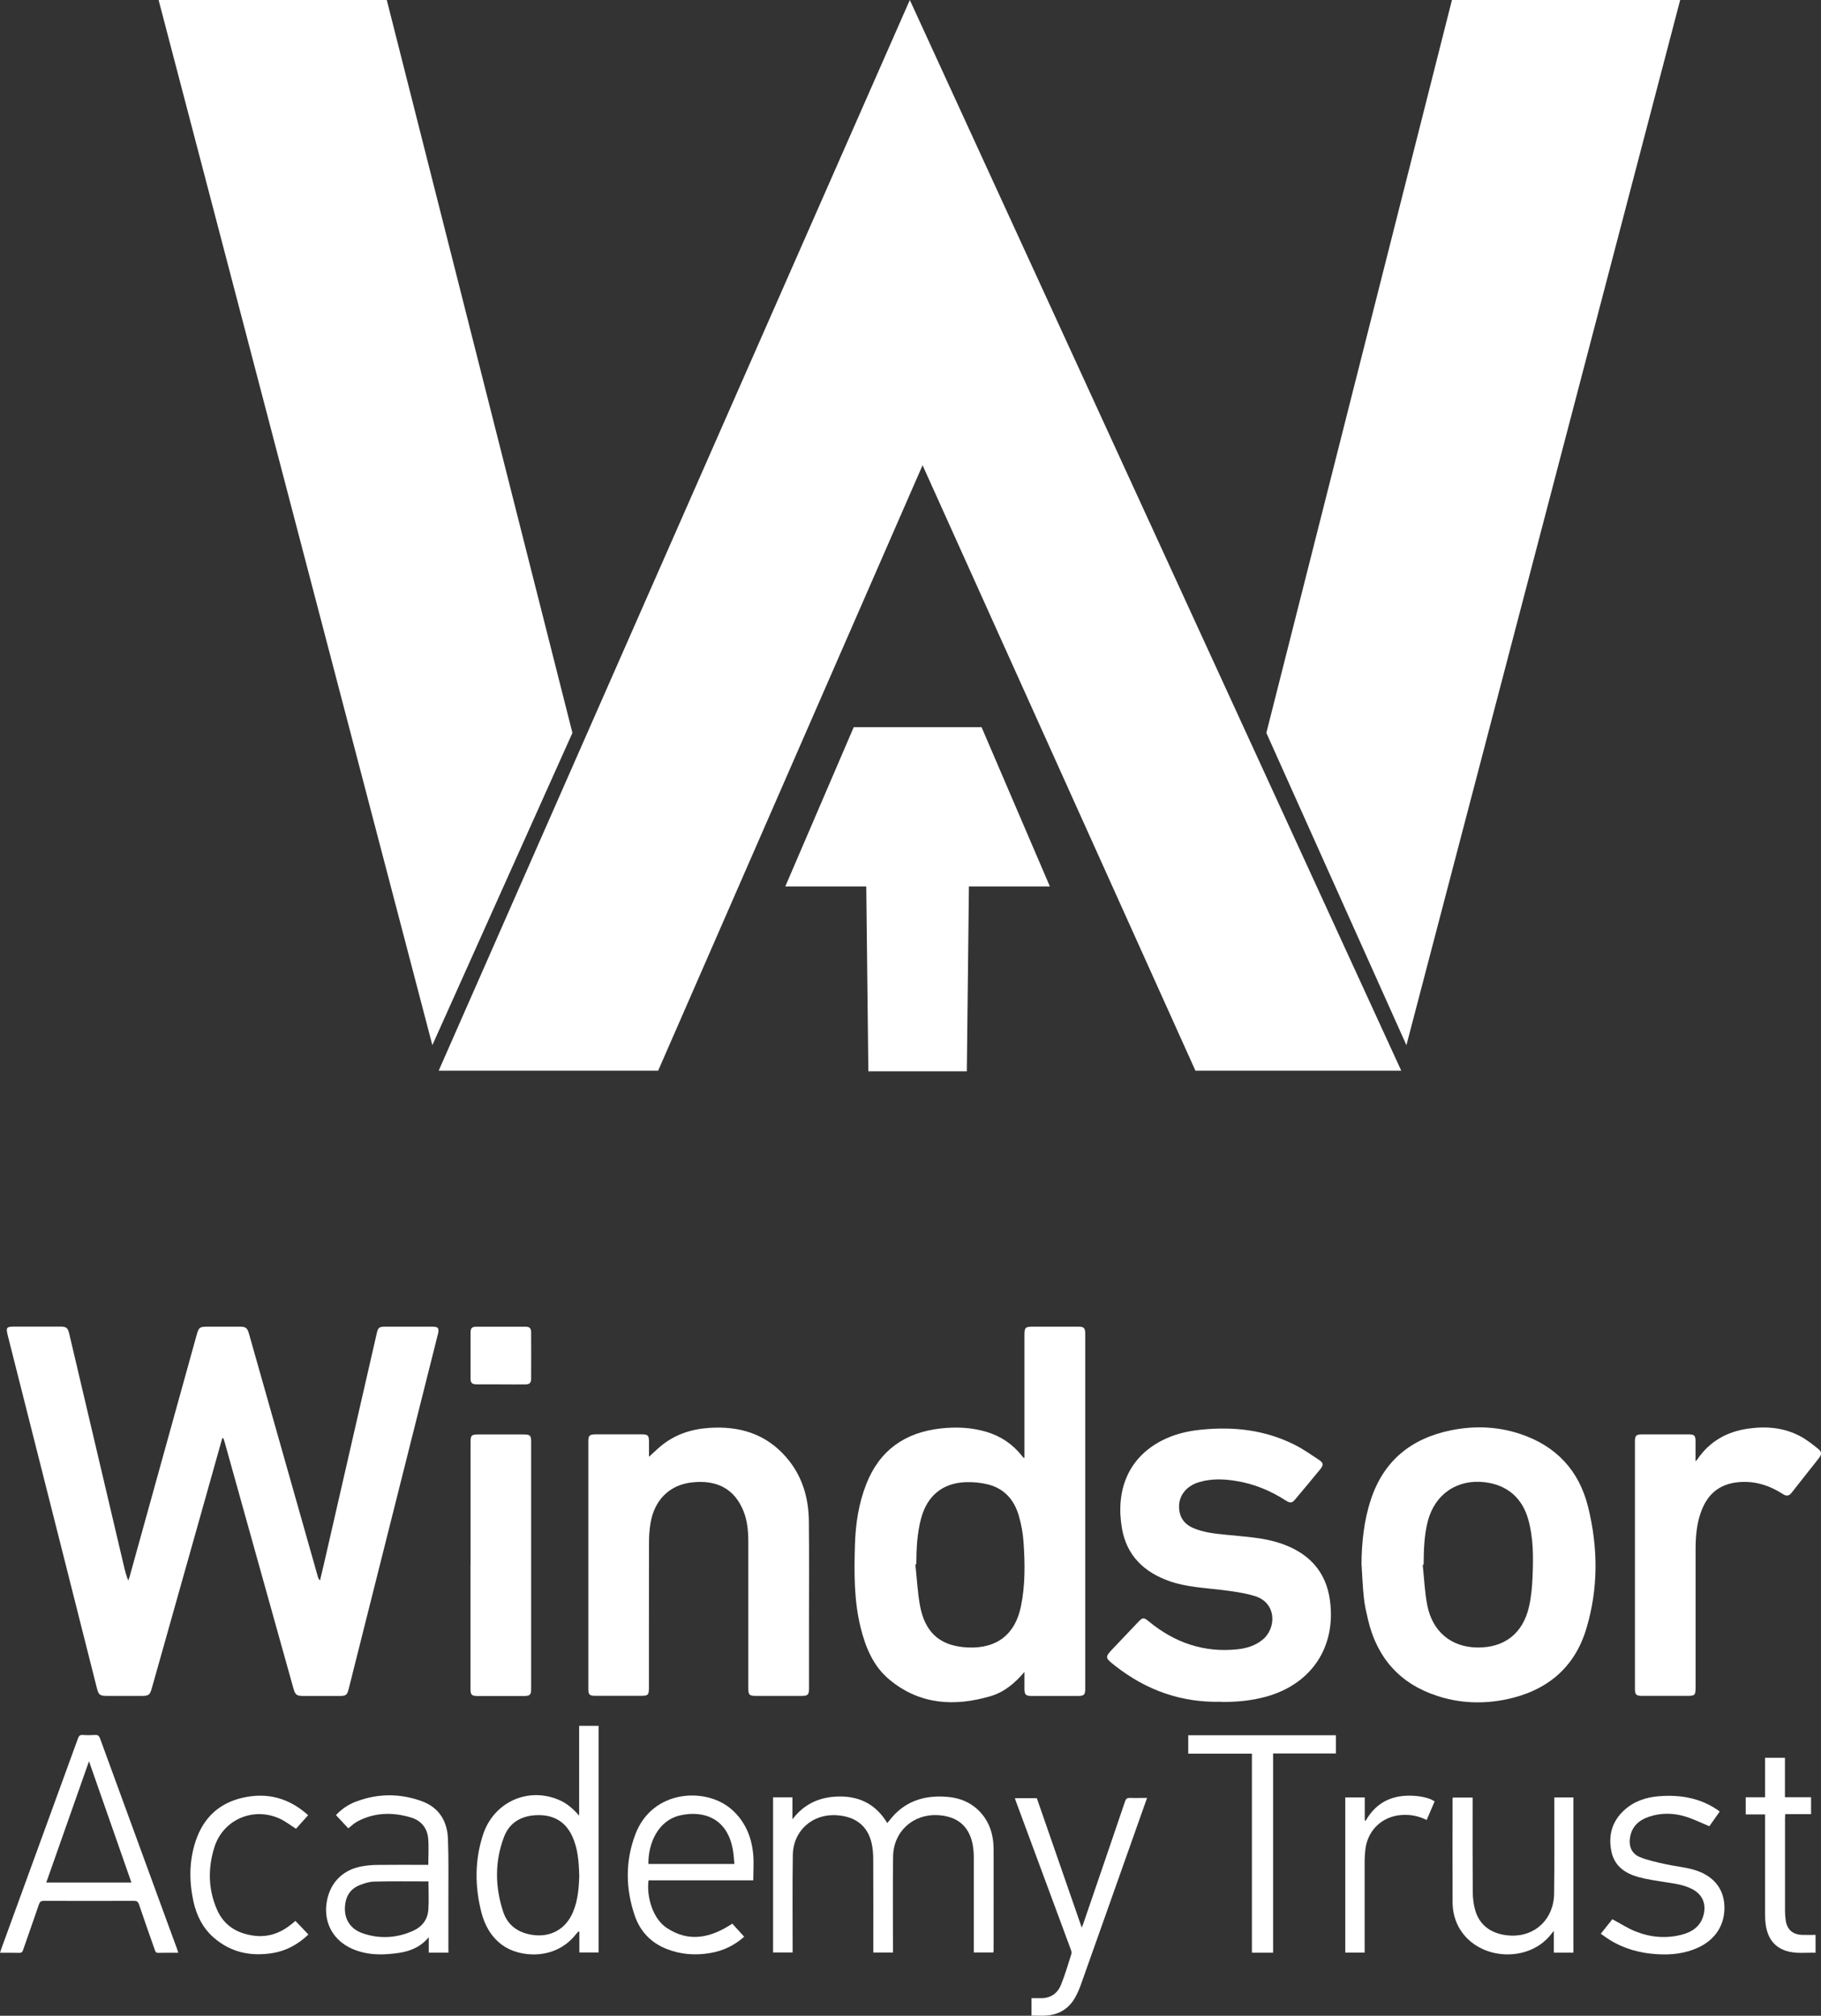 <svg fill="none" height="83" viewBox="0 0 75 83" width="75" xmlns="http://www.w3.org/2000/svg" xmlns:xlink="http://www.w3.org/1999/xlink"><rect x="0" y="0" width="75" height="83" fill="#333333" stroke="none"/><clipPath id="a"><path d="m0 0h75v83h-75z"/></clipPath><g clip-path="url(#a)" fill="#fff"><path d="m6.532 0h9.398l7.646 30.177-5.769 12.858"/><path d="m69.2 0h-9.4l-7.644 30.177 5.769 12.858"/><path d="m27.107 44.085 10.89-24.929c3.747 8.31 7.491 16.618 11.238 24.929h8.477l-20.24-44.085-19.404 44.085"/><path d="m43.241 36.501h-3.335l-.086 7.61h-4.056l-.086-7.61h-3.335l2.819-6.56h5.265z"/><path d="m9.154 59.218c-.189.672-.378 1.344-.566 2.013-.779 2.761-1.555 5.519-2.334 8.279-.081.286-.128.32-.427.32-.472 0-.944 0-1.416 0-.296 0-.351-.039-.422-.325-.435-1.719-.871-3.44-1.303-5.159-.787-3.107-1.571-6.214-2.357-9.321-.094-.375-.079-.402.309-.402h1.833c.265 0 .323.045.383.304.75 3.183 1.497 6.364 2.247 9.546.047.199.097.402.181.604.018-.05.042-.1.055-.152.92-3.317 1.841-6.636 2.761-9.953.089-.32.126-.346.461-.346h1.293c.273 0 .333.042.406.304.537 1.897 1.075 3.794 1.613 5.689.404 1.427.81 2.852 1.214 4.28.016.06.034.118.094.178.052-.215.105-.433.155-.648.726-3.175 1.453-6.35 2.182-9.525.055-.244.1-.278.359-.278h1.922c.252 0 .299.06.239.307-.839 3.333-1.675 6.668-2.515 10-.388 1.54-.773 3.081-1.162 4.618-.06.241-.11.281-.364.281-.501 0-1.002 0-1.502 0-.273 0-.333-.045-.406-.304-.477-1.708-.955-3.417-1.432-5.125-.467-1.674-.936-3.351-1.403-5.025-.016-.052-.037-.105-.052-.157-.013 0-.026 0-.039 0z"/><path d="m42.192 68.843c-.391.465-.837.835-1.4 1-1.484.433-2.908.352-4.153-.677-.674-.556-.991-1.333-1.196-2.162-.275-1.121-.265-2.262-.231-3.403.026-.856.152-1.693.467-2.493.548-1.396 1.597-2.128 3.068-2.291.642-.071 1.28-.042 1.901.147.577.176 1.059.501 1.437.976.021.026.045.055.066.081 0 .003.011 0 .042.005 0-.068 0-.134 0-.2 0-1.614 0-3.228 0-4.841 0-.325.034-.359.359-.359h1.851c.241 0 .294.052.294.299v14.611c0 .247-.05.296-.296.296-.64 0-1.28 0-1.922 0-.231 0-.283-.055-.286-.291 0-.231 0-.465 0-.695zm-4.447-4.435c-.016 0-.029.003-.045.005.063.572.089 1.149.194 1.714.197 1.047.773 1.595 1.778 1.695 1.183.116 2.1-.354 2.376-1.677.183-.882.168-1.771.107-2.661-.024-.357-.092-.716-.191-1.063-.189-.667-.608-1.141-1.301-1.307-.291-.068-.601-.095-.899-.084-.944.037-1.571.559-1.822 1.472-.171.625-.199 1.262-.202 1.905z"/><path d="m56.074 64.421c.008-.911.1-1.805.386-2.671.527-1.606 1.668-2.524 3.293-2.855.962-.197 1.927-.163 2.863.15 1.471.491 2.418 1.496 2.792 3.005.414 1.677.425 3.364-.076 5.022-.493 1.63-1.652 2.558-3.291 2.9-.962.199-1.927.163-2.863-.147-1.531-.504-2.465-1.567-2.834-3.131-.068-.294-.139-.59-.17-.889-.05-.457-.066-.916-.097-1.375zm2.567.005c-.016 0-.029.003-.045.005.06.559.081 1.128.191 1.679.218 1.086.994 1.714 2.058 1.727 1.112.013 1.875-.572 2.129-1.679.094-.412.131-.84.147-1.262.032-.779.037-1.561-.176-2.325-.246-.887-.865-1.425-1.78-1.538-1.149-.142-2.069.488-2.36 1.606-.152.588-.165 1.186-.171 1.787z"/><path d="m26.727 59.987c.165-.15.317-.299.48-.436.574-.48 1.248-.703 1.988-.756 1.256-.087 2.355.241 3.196 1.22.645.748.912 1.643.923 2.614.016 1.462.005 2.926.005 4.388v2.517c0 .247-.05.296-.294.296-.629 0-1.259 0-1.885 0-.278 0-.32-.042-.32-.328 0-2 0-3.997 0-5.996 0-.438-.032-.874-.199-1.286-.372-.918-1.093-1.294-2.119-1.181-.936.102-1.555.732-1.712 1.69-.042.257-.06.522-.06.782-.005 1.986 0 3.973-.003 5.959 0 .331-.026.357-.357.357-.616 0-1.235 0-1.851 0-.239 0-.288-.05-.288-.283 0-3.396 0-6.794 0-10.189 0-.247.05-.291.299-.294h1.904c.249 0 .294.045.296.296v.627z"/><path d="m50.318 70.071c-1.652.047-3.112-.472-4.402-1.49-.419-.331-.417-.344-.052-.727.341-.359.682-.719 1.023-1.076.173-.184.228-.181.422-.021 1.067.882 2.281 1.304 3.671 1.152.37-.042.716-.147 1.012-.386.585-.467.598-1.519-.299-1.8-.441-.136-.907-.197-1.366-.255-.721-.089-1.45-.116-2.145-.357-1.051-.367-1.772-1.044-1.972-2.17-.267-1.532.228-2.884 1.615-3.611.506-.265 1.054-.402 1.618-.459 1.353-.142 2.661.003 3.891.625.351.178.676.407 1.004.625.168.113.173.207.047.365-.346.422-.698.845-1.049 1.262-.121.144-.204.15-.378.037-.64-.412-1.329-.695-2.079-.811-.503-.079-1.01-.094-1.505.058-.501.155-.802.525-.813.976-.008.425.186.737.58.908.427.186.886.231 1.343.278.758.079 1.521.108 2.252.352 1.143.383 1.875 1.134 2.04 2.351.262 1.934-.776 3.466-2.661 3.973-.587.158-1.19.213-1.796.21z"/><path d="m69.832 60.17c.05-.052.071-.071.084-.092.501-.732 1.209-1.126 2.071-1.252.747-.108 1.479-.05 2.158.312.26.139.496.325.726.509.171.136.168.234.034.404-.37.472-.745.939-1.114 1.412-.105.137-.212.152-.359.058-.509-.331-1.059-.522-1.675-.501-.837.029-1.392.415-1.686 1.199-.192.509-.236 1.042-.236 1.58v5.663c0 .346-.021.367-.367.367-.611 0-1.222 0-1.833 0-.249 0-.299-.047-.299-.294 0-3.39 0-6.781 0-10.171 0-.257.045-.302.307-.302h1.904c.236 0 .286.047.286.286z"/><path d="m19.38 64.447c0-1.682 0-3.367 0-5.049 0-.299.034-.333.328-.333h1.867c.252 0 .301.045.301.291v10.187c0 .239-.05.289-.286.291-.64 0-1.28 0-1.919 0-.246 0-.294-.047-.294-.299 0-1.695 0-3.39 0-5.085z"/><path d="m20.62 57.001c-.325 0-.65 0-.978 0-.204 0-.262-.055-.262-.257 0-.622 0-1.246 0-1.868 0-.192.06-.249.252-.249h1.99c.194 0 .254.058.254.249.003.63.003 1.257 0 1.887 0 .181-.063.239-.244.241-.338.003-.674 0-1.012 0z"/><path d="m31.84 74.007h.797v.905c.509-.674 1.193-.95 2.006-.94.826.011 1.463.367 1.898 1.092.037-.042.066-.071.089-.102.608-.798 1.44-1.06 2.402-.974.619.055 1.135.315 1.505.829.286.402.386.863.386 1.346.003 1.378 0 2.753 0 4.13 0 .032-.005.063-.011.1h-.805v-.189c0-1.223 0-2.446 0-3.666 0-.207-.011-.417-.052-.619-.155-.737-.632-1.128-1.408-1.178-1.036-.066-1.854.672-1.864 1.711-.016 1.249-.005 2.498-.005 3.747v.197h-.81c0-.068 0-.131 0-.194 0-1.212.003-2.422-.003-3.634 0-.228-.016-.462-.068-.682-.165-.701-.65-1.084-1.416-1.141-1.01-.079-1.812.627-1.828 1.64-.018 1.27-.008 2.54-.008 3.81v.199h-.805v-6.39z"/><path d="m7.339 80.407c-.291 0-.559-.005-.823.003-.108.003-.121-.066-.144-.134-.218-.619-.438-1.236-.645-1.855-.039-.118-.092-.152-.212-.152-1.238.005-2.473.005-3.71 0-.118 0-.165.042-.202.147-.212.625-.435 1.246-.65 1.871-.029.087-.066.126-.165.123-.254-.008-.511-.003-.784-.003.016-.055.026-.1.042-.142 1.054-2.892 2.111-5.784 3.162-8.675.039-.113.087-.163.212-.152.165.013.33.011.496 0 .118-.008.165.037.205.144.905 2.482 1.814 4.962 2.722 7.442.144.396.291.79.435 1.183.021.06.039.121.066.199zm-3.674-7.885c-.595 1.69-1.177 3.338-1.759 4.991h3.506c-.582-1.661-1.156-3.306-1.746-4.991z"/><path d="m23.853 74.758v-3.695h.8v9.331h-.792v-.848s-.024-.011-.037-.018c-.039.045-.081.087-.118.134-.847 1.065-2.31.945-3.015.43-.467-.341-.729-.816-.868-1.362-.27-1.065-.273-2.136.071-3.186.446-1.365 1.896-2 3.188-1.404.301.139.537.357.771.617zm.003 2.448c-.016-.551-.055-1.094-.288-1.598-.275-.59-.745-.871-1.39-.869-.655.005-1.177.265-1.419.895-.388 1.018-.372 2.06-.034 3.086.176.533.577.837 1.135.939.776.142 1.429-.197 1.738-.924.207-.491.246-1.01.26-1.53z"/><path d="m18.47 80.402h-.81v-.638c-.459.556-1.067.651-1.689.698-.509.037-1.012-.013-1.487-.228-.732-.331-1.127-1.013-1.044-1.792.089-.834.606-1.422 1.413-1.585.223-.045.454-.066.682-.068.645-.008 1.29-.003 1.935-.003h.17c0-.373.026-.73-.005-1.084-.039-.441-.296-.745-.719-.869-.739-.218-1.471-.21-2.174.155-.071.037-.136.084-.199.131s-.121.102-.197.165c-.168-.178-.333-.357-.509-.546.236-.255.511-.438.826-.556.899-.341 1.809-.344 2.706-.018.708.257 1.054.819 1.08 1.554.032.837.016 1.674.018 2.514v1.984zm-.821-2.934c-.755 0-1.495-.011-2.237.008-.207.005-.422.073-.616.152-.323.131-.516.383-.572.735-.094.59.16 1.055.726 1.246.698.236 1.4.194 2.071-.11.364-.165.595-.462.621-.869.026-.38.005-.766.005-1.162z"/><path d="m31.027 77.424h-4.316c-.089.68.176 1.575.739 1.952.931.625 1.828.412 2.711-.168.157.173.323.354.49.538-.406.359-.865.58-1.387.669-.616.108-1.222.066-1.807-.165-.648-.255-1.093-.724-1.316-1.378-.38-1.118-.391-2.249.031-3.353.703-1.837 2.905-1.942 3.957-1.018.556.488.823 1.121.891 1.839.034.352.005.711.005 1.079zm-.781-.674c-.018-.184-.024-.346-.05-.509-.207-1.383-1.217-1.703-2.166-1.496-.96.21-1.34 1.212-1.324 2.005z"/><path d="m47.242 74.034c-.226.638-.446 1.254-.663 1.871-.687 1.937-1.371 3.876-2.061 5.812-.063.176-.136.349-.226.512-.262.477-.674.73-1.214.764-.194.013-.391 0-.595 0v-.716c.115 0 .233-.003.349 0 .425.013.724-.186.873-.569.163-.409.291-.835.422-1.257.018-.06-.011-.147-.037-.212-.745-2.013-1.489-4.025-2.237-6.038-.018-.05-.034-.1-.055-.16h.905c.611 1.763 1.224 3.529 1.849 5.327.029-.066.047-.105.06-.147.577-1.682 1.154-3.367 1.725-5.049.037-.113.089-.144.202-.142.223.008.448 0 .698 0z"/><path d="m64.797 80.402h-.8v-.897c-.052.06-.071.084-.089.108-.915 1.218-2.971 1.126-3.773-.168-.212-.344-.309-.727-.309-1.128-.005-1.414 0-2.829 0-4.243 0-.016.005-.031.008-.058h.818v.192c0 1.228-.005 2.456.005 3.682 0 .268.034.546.113.803.191.619.708.966 1.429 1.005 1.02.055 1.794-.669 1.809-1.727.018-1.254.005-2.509.008-3.763 0-.063 0-.126 0-.197h.787v6.39z"/><path d="m65.93 79.623c.168-.213.33-.417.477-.598.323.173.624.37.952.501.606.244 1.243.302 1.883.142.451-.113.813-.352.928-.845.105-.454-.066-.829-.482-1.042-.351-.181-.739-.226-1.125-.286-.362-.058-.729-.108-1.08-.205-.553-.152-.994-.454-1.117-1.063-.131-.648.024-1.22.514-1.677.406-.381.91-.548 1.453-.59.86-.066 1.678.066 2.41.567.026.018.05.039.084.066-.149.213-.294.42-.425.604-.338-.139-.653-.299-.986-.399-.498-.152-1.01-.16-1.51.011-.396.136-.684.383-.766.821-.071.373.052.693.399.837.336.137.7.21 1.057.291.388.087.792.121 1.172.231.781.231 1.209.748 1.251 1.443.047.787-.344 1.422-1.078 1.761-.538.247-1.107.31-1.686.273-.703-.042-1.366-.22-1.967-.596-.118-.073-.228-.158-.354-.244z"/><path d="m52.432 80.403h-.871v-8.195h-2.622v-.758h6.083v.75h-2.588v8.2z"/><path d="m12.694 74.739c-.181.202-.351.394-.503.561-.239-.15-.448-.318-.69-.425-1.08-.48-2.307.05-2.667 1.173-.275.863-.265 1.737.102 2.579.283.648.81.976 1.5 1.073.614.087 1.133-.11 1.597-.493.042-.034.081-.068.134-.113.176.186.351.37.535.561-.417.396-.894.666-1.455.761-.907.152-1.741-.018-2.449-.638-.454-.399-.708-.918-.834-1.498-.178-.832-.176-1.666.097-2.48.317-.947.96-1.559 1.943-1.779 1.007-.226 1.898.011 2.685.719z"/><path d="m73.513 74.002h1.078v.695h-1.065c-.003.073-.008.126-.008.176v3.826c0 .118.011.234.026.352.052.396.283.606.684.619.178.005.359 0 .548 0v.735c-.412-.011-.821.05-1.219-.079-.537-.176-.773-.588-.839-1.118-.018-.142-.021-.289-.021-.43 0-1.281 0-2.561 0-3.842v-.226h-.797v-.706h.797v-1.627h.818v1.627z"/><path d="m59.087 74.173c-.11.257-.215.506-.328.766-.325-.163-.658-.226-1.01-.207-.802.045-1.413.606-1.513 1.409-.021.163-.029.331-.032.493v3.569.197h-.797v-6.39h.802v.937s.024.018.037.026c.364-.645.91-.989 1.639-1.031.469-.026.954.063 1.201.228z"/></g></svg>